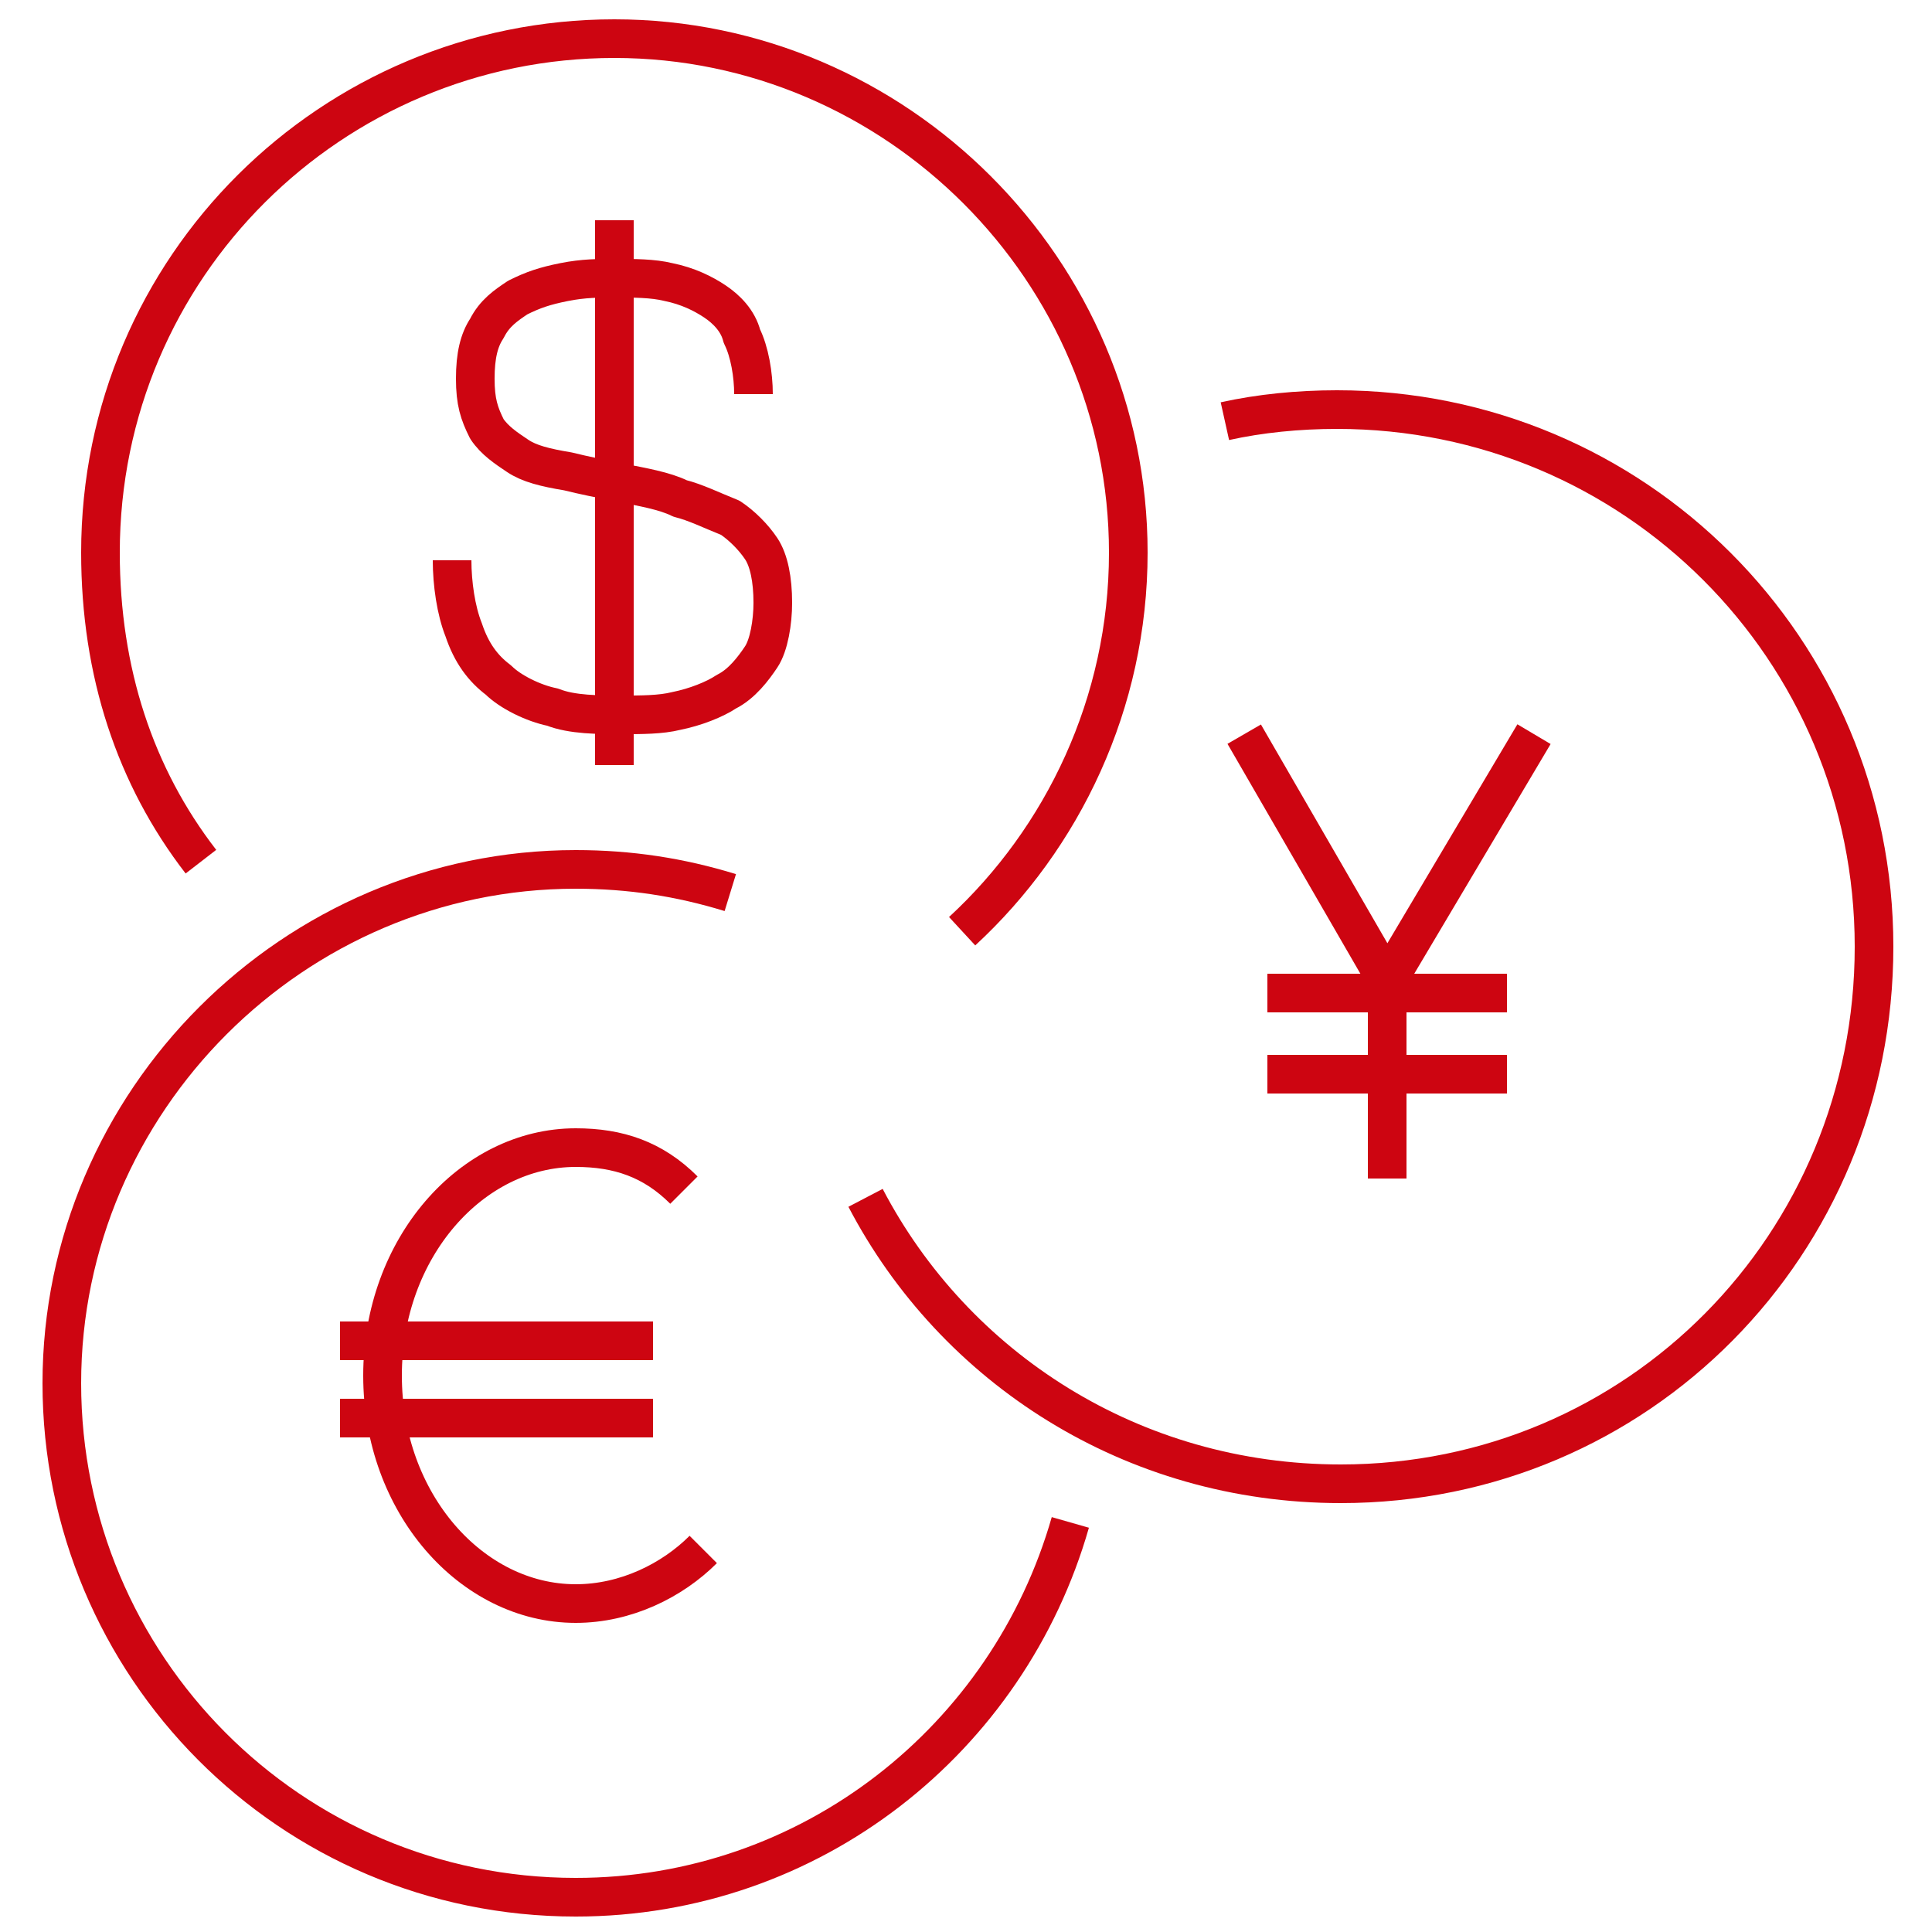 <?xml version="1.0" encoding="utf-8"?>
<!-- Generator: Adobe Illustrator 27.2.0, SVG Export Plug-In . SVG Version: 6.00 Build 0)  -->
<svg version="1.1" id="Layer_1" xmlns="http://www.w3.org/2000/svg" xmlns:xlink="http://www.w3.org/1999/xlink" x="0px" y="0px"
	 viewBox="0 0 50 50" style="enable-background:new 0 0 50 50;" xml:space="preserve">
<style type="text/css">
	.st0{fill:none;stroke:#CD0511;stroke-linejoin:round;stroke-miterlimit:10;}
</style>
<g>
	<path class="st0" d="M27.7,39.4c-1.6,5.6-6.7,9.7-12.8,9.7c-7.4,0-13.3-6-13.3-13.3s6-13.3,13.3-13.3c1.4,0,2.7,0.2,4,0.6"/>
	<path class="st0" d="M31.7,10.9c0.9-0.2,1.9-0.3,2.9-0.3c7.7,0,13.9,6.2,13.9,13.9s-6.1,13.9-13.8,13.9c-5.4,0-10-3-12.3-7.4"/>
	<path class="st0" d="M5.2,22.3c-1.7-2.2-2.6-4.9-2.6-8C2.6,6.9,8.6,1,15.9,1s13.3,6,13.3,13.3c0,3.9-1.7,7.4-4.3,9.8"/>
	<g>
		<path class="st0" d="M19.5,10.2c0-0.5-0.1-1.1-0.3-1.5c-0.1-0.4-0.4-0.7-0.7-0.9c-0.3-0.2-0.7-0.4-1.2-0.5
			c-0.4-0.1-0.9-0.1-1.4-0.1c-0.4,0-0.8,0-1.3,0.1s-0.8,0.2-1.2,0.4c-0.3,0.2-0.6,0.4-0.8,0.8c-0.2,0.3-0.3,0.7-0.3,1.3
			s0.1,0.9,0.3,1.3c0.2,0.3,0.5,0.5,0.8,0.7s0.7,0.3,1.3,0.4c0.4,0.1,0.9,0.2,1.4,0.3c0.5,0.1,1.1,0.2,1.5,0.4
			c0.4,0.1,0.8,0.3,1.3,0.5c0.3,0.2,0.6,0.5,0.8,0.8c0.2,0.3,0.3,0.8,0.3,1.4c0,0.5-0.1,1.1-0.3,1.4c-0.2,0.3-0.5,0.7-0.9,0.9
			c-0.3,0.2-0.8,0.4-1.3,0.5c-0.4,0.1-0.9,0.1-1.4,0.1c-0.6,0-1.3,0-1.8-0.2c-0.5-0.1-1.1-0.4-1.4-0.7c-0.4-0.3-0.7-0.7-0.9-1.3
			c-0.2-0.5-0.3-1.2-0.3-1.8"/>
	</g>
	<line class="st0" x1="15.9" y1="5.7" x2="15.9" y2="19.8"/>
	<path class="st0" d="M18.2,40.1c-0.8,0.8-2,1.4-3.3,1.4c-2.7,0-5-2.6-5-5.9c0-3.3,2.3-5.9,5-5.9c1.1,0,2,0.3,2.8,1.1"/>
	<line class="st0" x1="8.8" y1="34.7" x2="16.9" y2="34.7"/>
	<line class="st0" x1="8.8" y1="36.7" x2="16.9" y2="36.7"/>
	<g>
		<polyline class="st0" points="32.2,19 35.9,25.4 39.7,19 		"/>
		<line class="st0" x1="35.9" y1="25.4" x2="35.9" y2="30.5"/>
		<line class="st0" x1="32.8" y1="25.7" x2="39" y2="25.7"/>
		<line class="st0" x1="32.8" y1="27.8" x2="39" y2="27.8"/>
	</g>
</g>
</svg>
